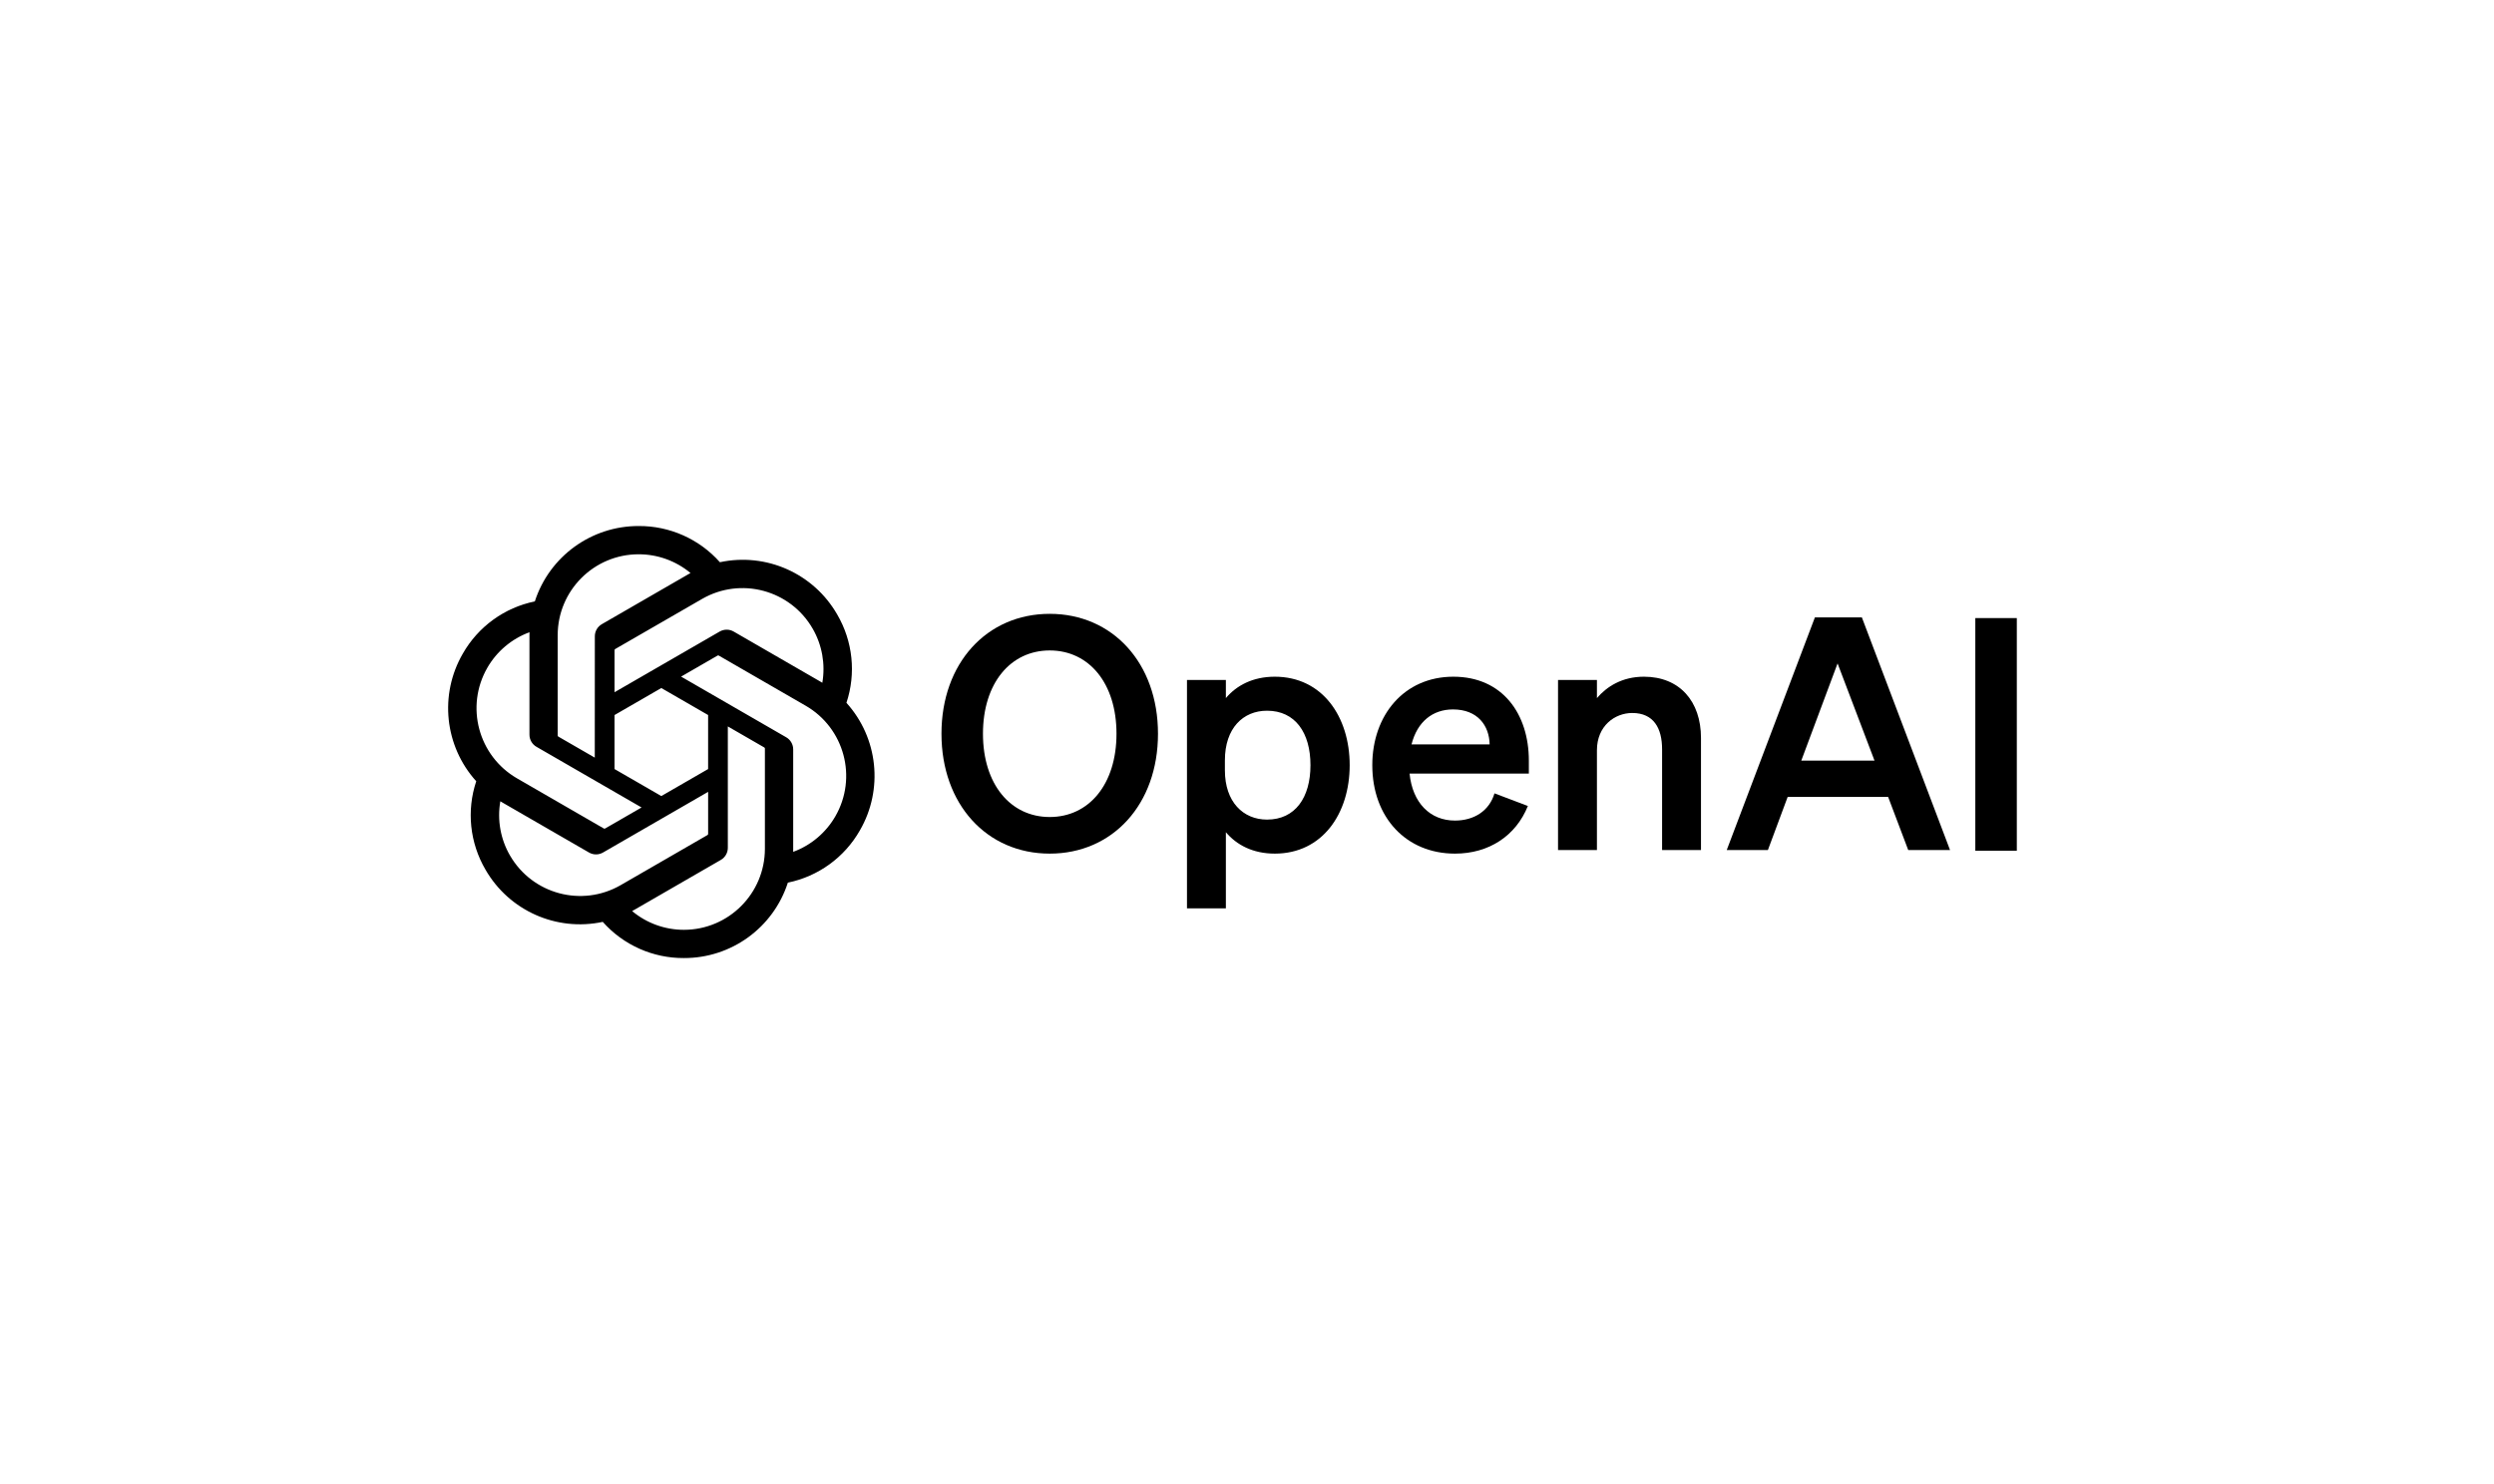 <?xml version="1.0" encoding="UTF-8"?> <svg xmlns="http://www.w3.org/2000/svg" width="168" height="100" viewBox="0 0 168 100" fill="none"><g clip-path="url(#clip0_14306_1730)"><path d="M63.419 49.44C63.419 54.199 66.476 57.518 70.712 57.518C74.947 57.518 78.004 54.199 78.004 49.44C78.004 44.68 74.947 41.361 70.712 41.361C66.476 41.361 63.419 44.68 63.419 49.44ZM75.209 49.44C75.209 52.846 73.354 55.051 70.712 55.051C68.07 55.051 66.214 52.846 66.214 49.44C66.214 46.034 68.07 43.828 70.712 43.828C73.354 43.828 75.209 46.034 75.209 49.44Z" fill="black"></path><path d="M85.874 57.518C89.083 57.518 90.917 54.811 90.917 51.557C90.917 48.304 89.083 45.597 85.874 45.597C84.389 45.597 83.297 46.186 82.577 47.038V45.815H79.957V61.208H82.577V56.077C83.297 56.928 84.389 57.518 85.874 57.518ZM82.511 51.23C82.511 49.068 83.734 47.889 85.35 47.889C87.249 47.889 88.275 49.374 88.275 51.557C88.275 53.741 87.249 55.225 85.35 55.225C83.734 55.225 82.511 54.025 82.511 51.907V51.23Z" fill="black"></path><path d="M98.008 57.518C100.3 57.518 102.113 56.317 102.92 54.308L100.672 53.457C100.322 54.636 99.296 55.291 98.008 55.291C96.327 55.291 95.148 54.09 94.951 52.125H102.986V51.252C102.986 48.108 101.217 45.597 97.899 45.597C94.58 45.597 92.44 48.195 92.44 51.557C92.44 55.094 94.733 57.518 98.008 57.518ZM97.877 47.802C99.536 47.802 100.322 48.894 100.344 50.16H95.082C95.475 48.61 96.523 47.802 97.877 47.802Z" fill="black"></path><path d="M104.952 57.278H107.572V50.553C107.572 48.916 108.773 48.042 109.952 48.042C111.393 48.042 111.961 49.068 111.961 50.488V57.278H114.581V49.723C114.581 47.256 113.14 45.597 110.738 45.597C109.253 45.597 108.227 46.274 107.572 47.038V45.815H104.952V57.278Z" fill="black"></path><path d="M122.254 41.602L116.315 57.278H119.088L120.42 53.697H127.188L128.542 57.278H131.358L125.419 41.602H122.254ZM123.782 44.702L126.271 51.252H121.337L123.782 44.702Z" fill="black"></path><path d="M135.856 41.647H133.061V57.323H135.856V41.647Z" fill="black"></path><path d="M57.017 47.359C57.677 45.377 57.45 43.205 56.394 41.402C54.805 38.637 51.612 37.214 48.494 37.883C47.106 36.321 45.113 35.432 43.024 35.444C39.836 35.437 37.008 37.489 36.027 40.523C33.979 40.942 32.212 42.224 31.177 44.04C29.577 46.799 29.942 50.276 32.08 52.641C31.419 54.623 31.647 56.795 32.703 58.598C34.291 61.363 37.484 62.786 40.603 62.117C41.989 63.679 43.983 64.568 46.073 64.555C49.263 64.563 52.092 62.509 53.072 59.473C55.12 59.053 56.888 57.772 57.922 55.955C59.52 53.197 59.155 49.722 57.018 47.357L57.017 47.359ZM46.075 62.652C44.798 62.654 43.562 62.208 42.582 61.39C42.627 61.366 42.704 61.323 42.754 61.292L48.551 57.945C48.848 57.776 49.03 57.461 49.028 57.12V48.947L51.478 50.362C51.504 50.375 51.521 50.4 51.525 50.429V57.197C51.521 60.206 49.084 62.646 46.075 62.652ZM34.354 57.646C33.714 56.542 33.484 55.247 33.703 53.991C33.746 54.016 33.822 54.063 33.876 54.094L39.672 57.441C39.966 57.614 40.33 57.614 40.625 57.441L47.701 53.355V56.184C47.703 56.213 47.69 56.242 47.667 56.26L41.807 59.643C39.197 61.146 35.864 60.253 34.355 57.646H34.354ZM32.828 44.993C33.465 43.887 34.47 43.041 35.668 42.601C35.668 42.651 35.665 42.739 35.665 42.801V49.498C35.663 49.838 35.845 50.154 36.141 50.322L43.217 54.408L40.767 55.822C40.743 55.839 40.712 55.841 40.685 55.83L34.824 52.444C32.22 50.935 31.326 47.603 32.828 44.994L32.828 44.993ZM52.957 49.677L45.88 45.591L48.33 44.177C48.355 44.16 48.386 44.158 48.413 44.17L54.273 47.553C56.882 49.06 57.777 52.398 56.269 55.007C55.632 56.111 54.627 56.958 53.431 57.398V50.501C53.434 50.161 53.252 49.846 52.958 49.677H52.957ZM55.395 46.007C55.352 45.981 55.277 45.935 55.223 45.904L49.426 42.557C49.132 42.385 48.769 42.385 48.474 42.557L41.397 46.643V43.814C41.395 43.785 41.409 43.757 41.432 43.738L47.291 40.358C49.901 38.852 53.238 39.748 54.743 42.359C55.379 43.462 55.609 44.753 55.393 46.007H55.395ZM40.065 51.05L37.614 49.635C37.588 49.623 37.571 49.597 37.567 49.568V42.8C37.569 39.788 40.013 37.346 43.026 37.348C44.301 37.348 45.535 37.795 46.514 38.61C46.47 38.634 46.393 38.677 46.342 38.708L40.545 42.055C40.249 42.224 40.067 42.538 40.069 42.88L40.065 51.048V51.05ZM41.396 48.181L44.548 46.36L47.7 48.18V51.819L44.548 53.639L41.396 51.819V48.181Z" fill="black"></path></g><defs><clipPath id="clip0_14306_1730"><rect width="107.347" height="29.111" fill="white" transform="translate(29.993 35.444)"></rect></clipPath></defs></svg> 